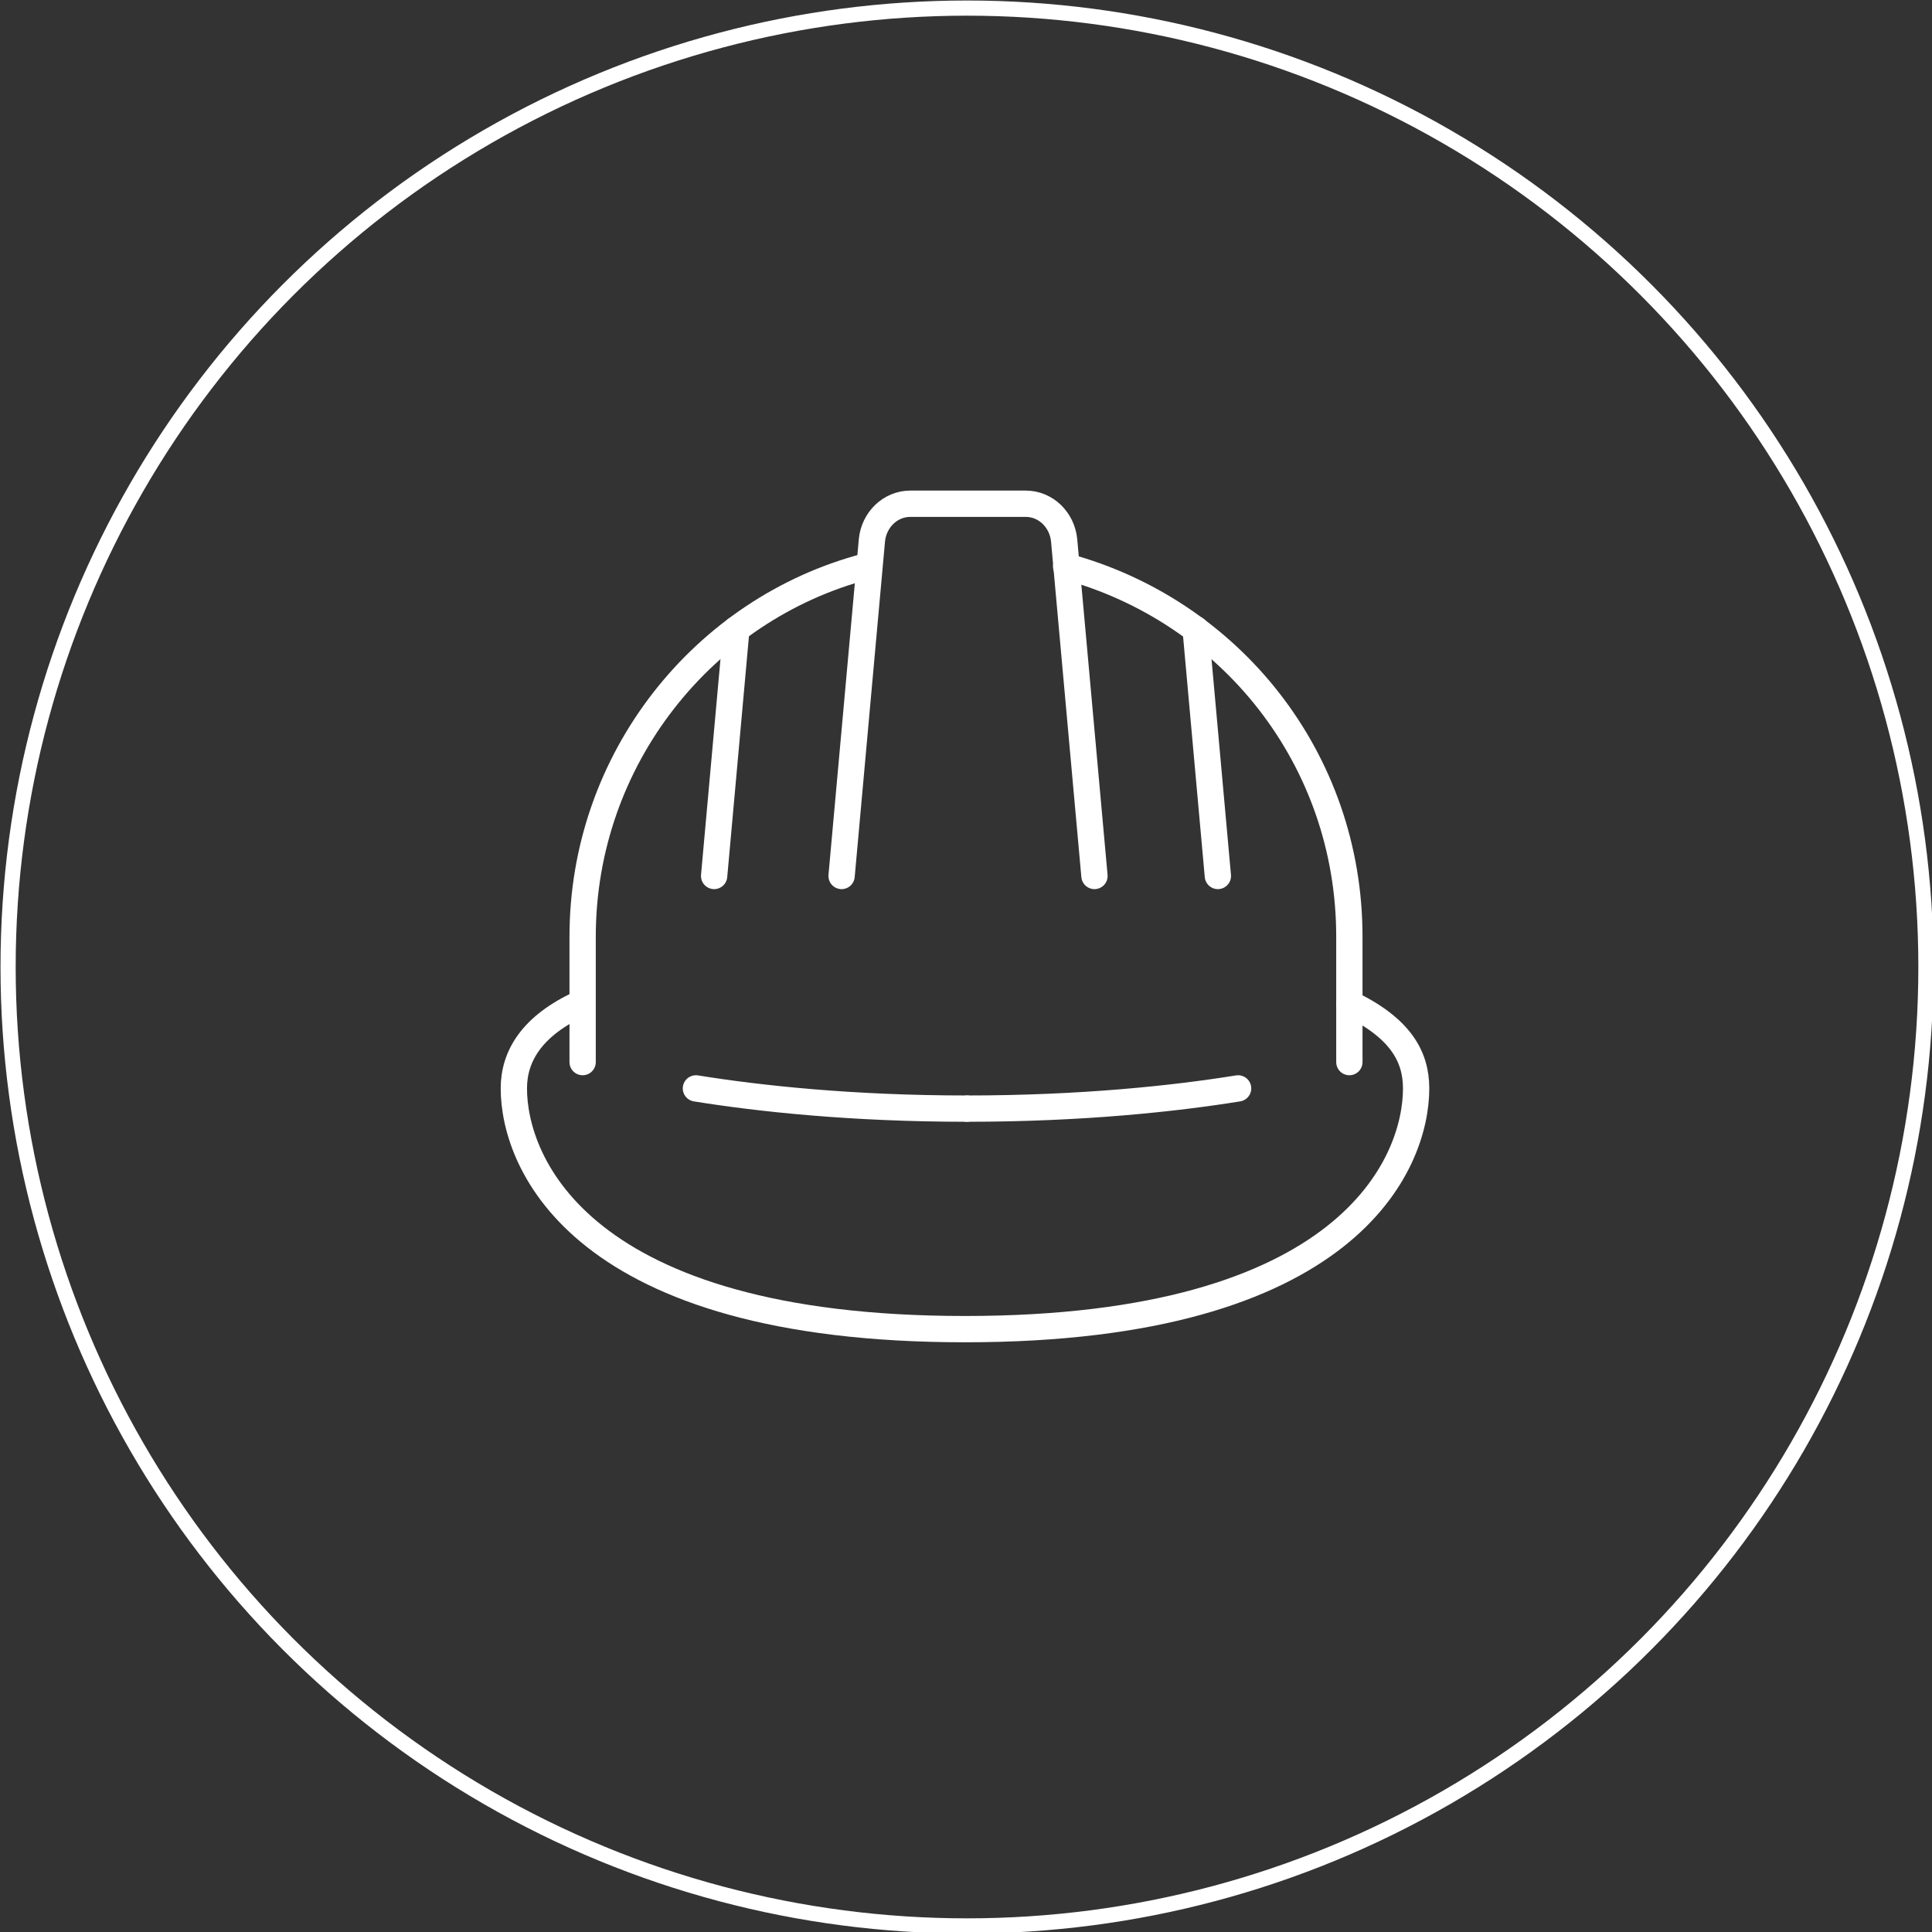 <?xml version="1.0" encoding="UTF-8"?>
<!-- Generator: Adobe Illustrator 28.3.0, SVG Export Plug-In . SVG Version: 6.00 Build 0)  -->
<svg xmlns="http://www.w3.org/2000/svg" xmlns:xlink="http://www.w3.org/1999/xlink" version="1.1" id="Layer_1" x="0px" y="0px" viewBox="0 0 95.5 95.5" style="enable-background:new 0 0 95.5 95.5;" xml:space="preserve">
<rect x="0" y="0" width="95.5" height="95.5" fill="#333333" stroke="none"/>
<style type="text/css">
	.st0{fill:none;stroke:#FFFFFF;stroke-width:0.75;stroke-miterlimit:10;}
	.st1{fill:none;stroke:#FFFFFF;stroke-width:1.3;stroke-linecap:round;stroke-linejoin:round;stroke-miterlimit:10;}
</style>
<circle class="st0" cx="47.8" cy="47.8" r="47.4"></circle>
<g>
	<path class="st1" d="M66.7,49.6c2.5,1.2,3.3,2.6,3.3,4.2c0,3.7-3.3,11.9-22.3,11.9s-22.3-8.2-22.3-11.9c0-1.6,0.9-3.1,3.3-4.2"></path>
	<path class="st1" d="M52.7,28c8.1,2.2,14,9.5,14,18.3v6.2"></path>
	<path class="st1" d="M28.8,52.5v-6.2c0-8.8,6-16.2,14-18.3"></path>
	<path class="st1" d="M54.1,43.3l-1.5-16.6c-0.1-1-0.9-1.8-1.9-1.8h-5.7c-1,0-1.8,0.8-1.9,1.8l-1.5,16.6"></path>
	<g>
		<line class="st1" x1="35.3" y1="43.3" x2="36.4" y2="31.1"></line>
		<line class="st1" x1="60.2" y1="43.3" x2="59.1" y2="31.1"></line>
	</g>
	<path class="st1" d="M47.8,54.8c-5.7,0-10.3-0.5-13.4-1"></path>
	<path class="st1" d="M47.8,54.8c5.7,0,10.3-0.5,13.4-1"></path>
</g>
</svg>
